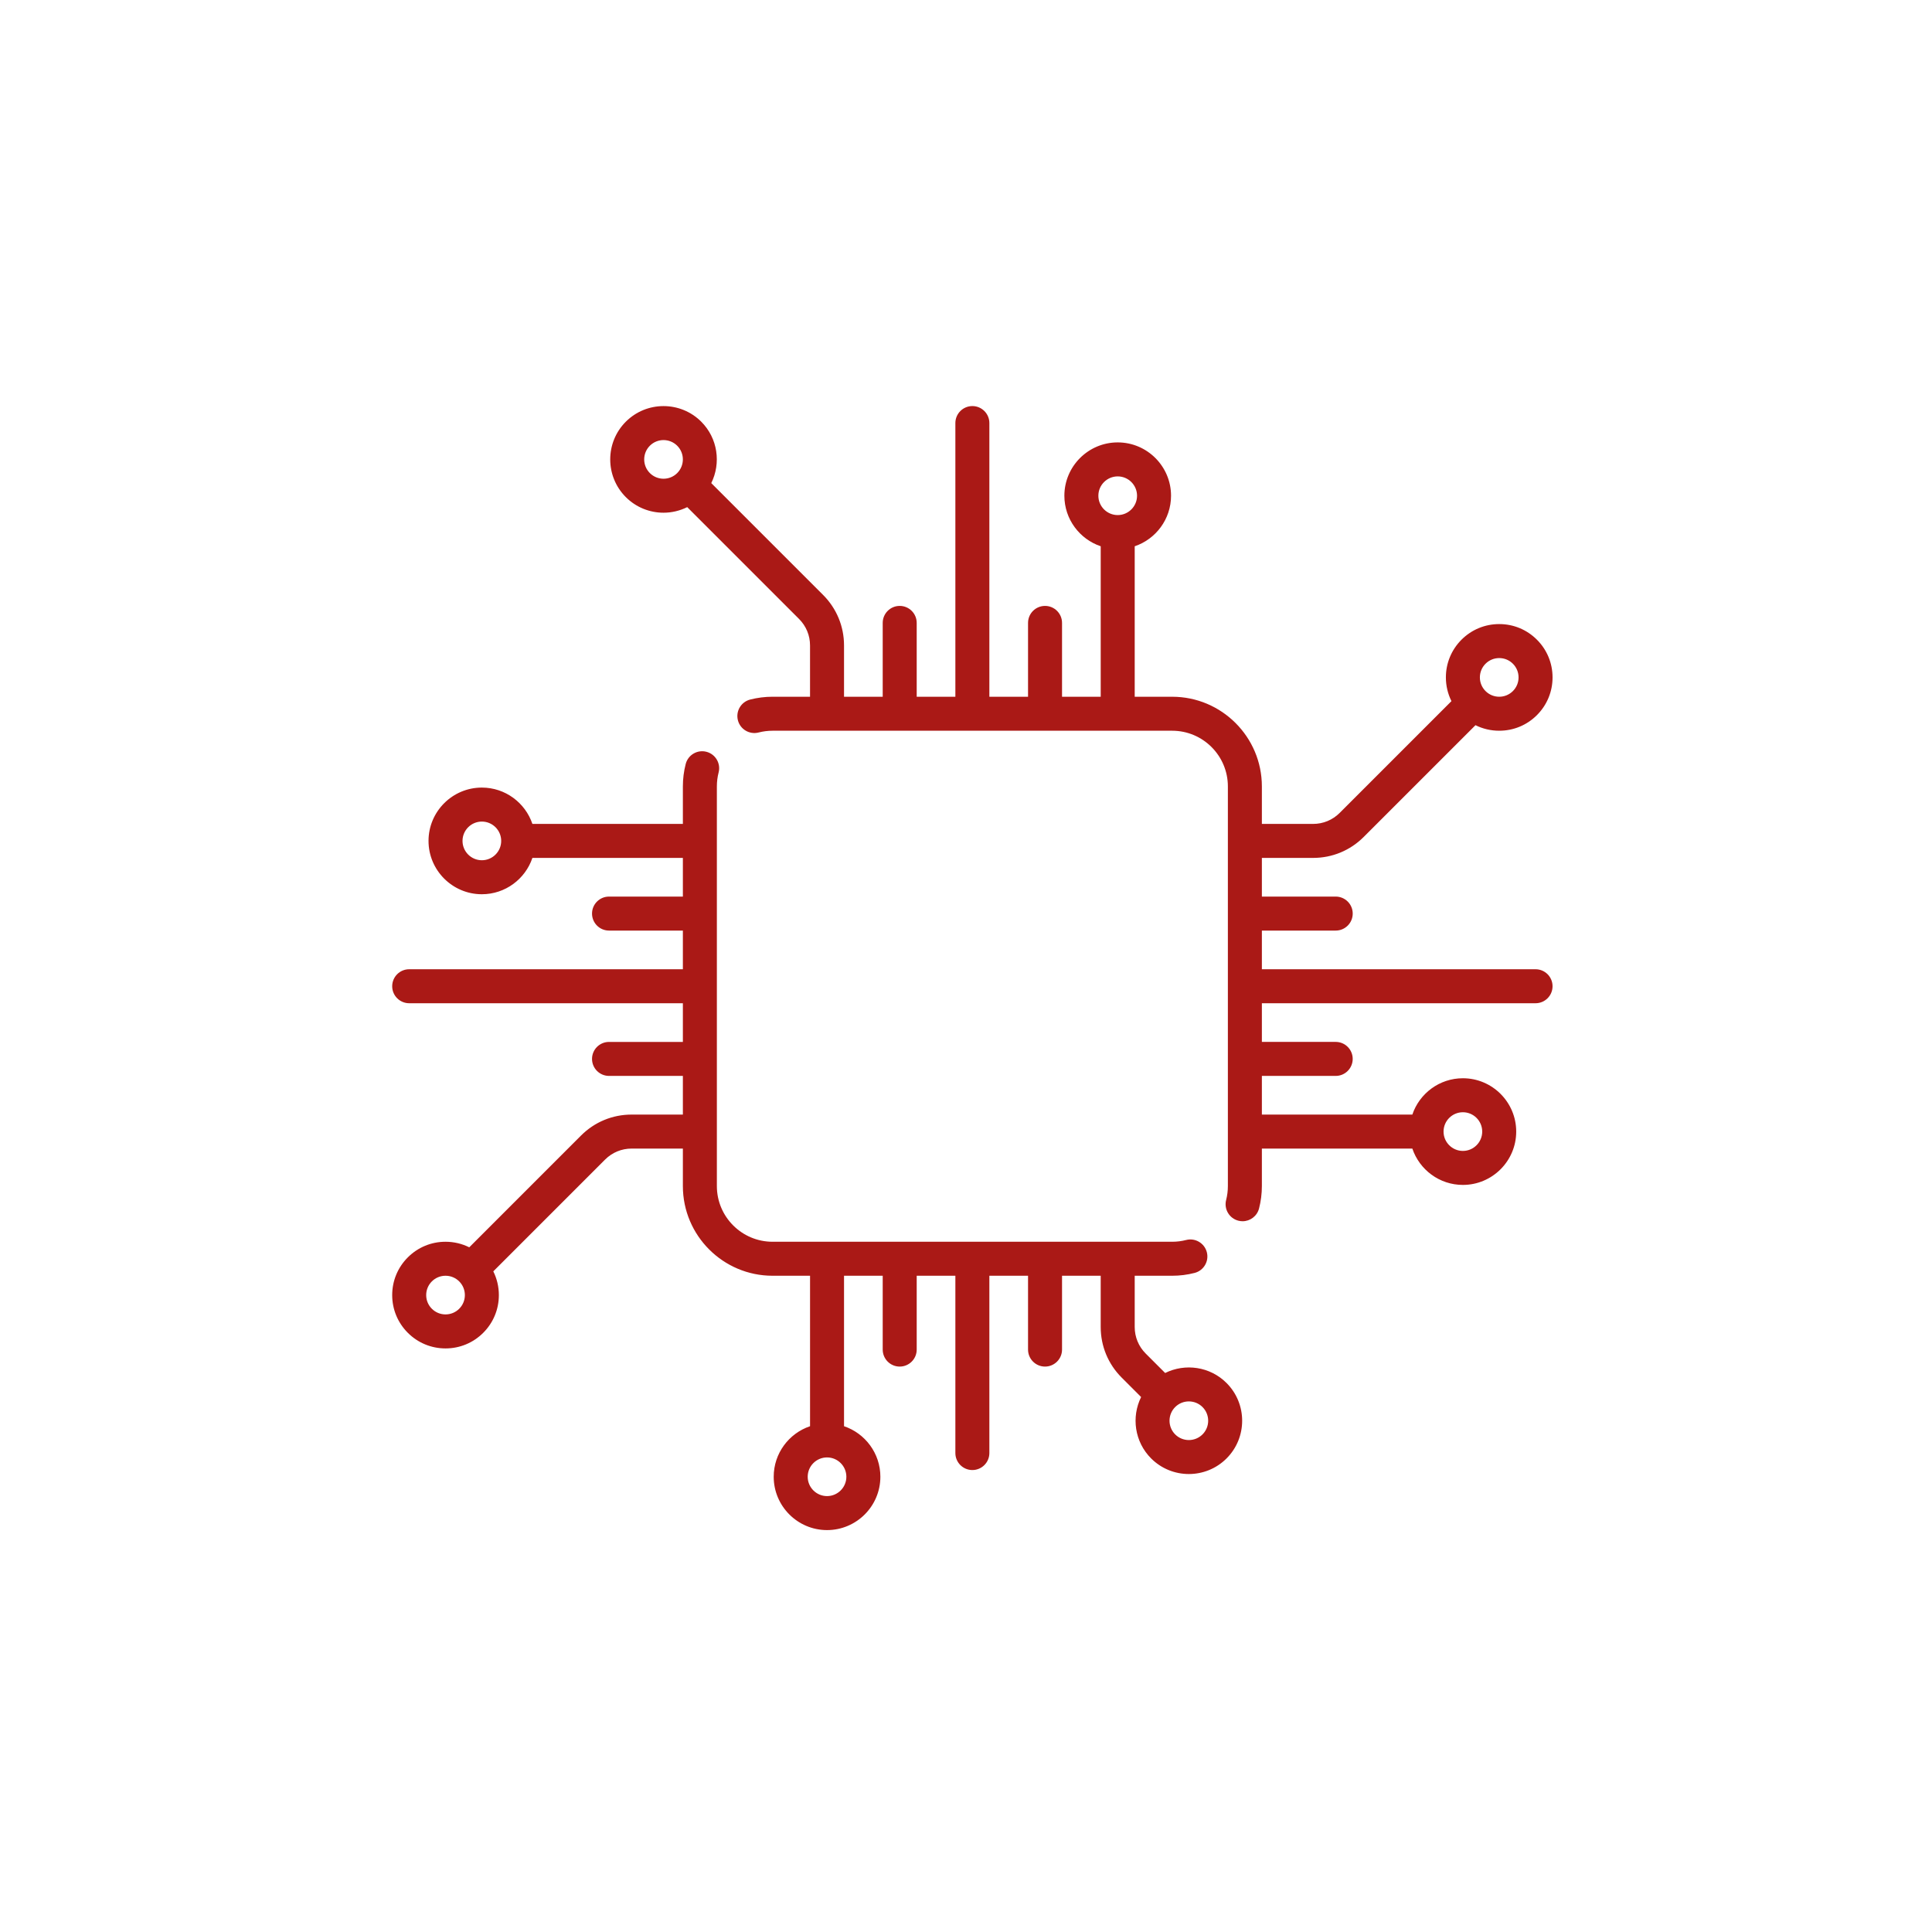 <?xml version="1.0" encoding="UTF-8" standalone="no"?>
<!DOCTYPE svg PUBLIC "-//W3C//DTD SVG 1.1//EN" "http://www.w3.org/Graphics/SVG/1.1/DTD/svg11.dtd">
<svg width="100%" height="100%" viewBox="0 0 100 100" version="1.1" xmlns="http://www.w3.org/2000/svg" xmlns:xlink="http://www.w3.org/1999/xlink" xml:space="preserve" xmlns:serif="http://www.serif.com/" style="fill-rule:evenodd;clip-rule:evenodd;stroke-linejoin:round;stroke-miterlimit:2;">
    <g transform="matrix(1,0,0,1,-518.135,-114.777)">
        <g transform="matrix(1,0,0,1,2563,843)">
            <g transform="matrix(0.065,0,0,0.065,-2324.91,-785.812)">
                <clipPath id="_clip1">
                    <rect x="4620.69" y="1189.44" width="923.999" height="943.89"/>
                </clipPath>
                <g clip-path="url(#_clip1)">
                    <path d="M5285.1,1987.29C5271.89,1974.08 5252.08,1971.44 5236.2,1979.31L5220.7,1963.81C5215.06,1958.17 5211.96,1950.67 5211.96,1942.69L5211.96,1901.87L5241.82,1901.87C5247.86,1901.87 5253.86,1901.11 5259.66,1899.62C5266.9,1897.76 5271.26,1890.38 5269.4,1883.14C5267.53,1875.9 5260.16,1871.54 5252.91,1873.4C5249.32,1874.33 5245.58,1874.8 5241.82,1874.8L4923.56,1874.8C4899.11,1874.8 4879.23,1854.91 4879.23,1830.47L4879.23,1512.2C4879.23,1508.44 4879.7,1504.71 4880.62,1501.11C4882.49,1493.88 4878.13,1486.5 4870.89,1484.63C4863.65,1482.77 4856.27,1487.13 4854.41,1494.36C4852.91,1500.16 4852.16,1506.17 4852.16,1512.2L4852.16,1542.07L4732.34,1542.07C4726.67,1525.27 4710.78,1513.14 4692.09,1513.14C4668.67,1513.14 4649.62,1532.19 4649.62,1555.6C4649.62,1579.02 4668.68,1598.07 4692.09,1598.07C4710.78,1598.07 4726.67,1585.94 4732.34,1569.14L4852.16,1569.14L4852.16,1599.94L4793.36,1599.94C4785.88,1599.94 4779.82,1606 4779.82,1613.47C4779.82,1620.95 4785.88,1627.01 4793.36,1627.01L4852.16,1627.01L4852.16,1657.8L4634.23,1657.8C4626.75,1657.8 4620.69,1663.86 4620.69,1671.34C4620.69,1678.81 4626.75,1684.87 4634.23,1684.87L4852.16,1684.87L4852.16,1715.67L4793.36,1715.67C4785.88,1715.67 4779.82,1721.73 4779.82,1729.2C4779.82,1736.68 4785.88,1742.74 4793.36,1742.74L4852.16,1742.74L4852.16,1773.53L4811.33,1773.53C4796.13,1773.53 4781.83,1779.45 4771.07,1790.21L4682.06,1879.23C4676.26,1876.34 4669.83,1874.8 4663.16,1874.8C4651.81,1874.8 4641.15,1879.22 4633.13,1887.24C4625.11,1895.26 4620.69,1905.92 4620.69,1917.27C4620.69,1928.61 4625.11,1939.28 4633.13,1947.3C4641.15,1955.32 4651.82,1959.74 4663.16,1959.74C4674.51,1959.74 4685.17,1955.32 4693.19,1947.3C4701.21,1939.28 4705.63,1928.61 4705.63,1917.27C4705.63,1910.6 4704.09,1904.17 4701.2,1898.37L4790.22,1809.35C4795.86,1803.71 4803.36,1800.6 4811.34,1800.6L4852.16,1800.6L4852.16,1830.47C4852.16,1869.84 4884.19,1901.87 4923.56,1901.87L4953.43,1901.87L4953.43,2021.69C4936.63,2027.35 4924.49,2043.25 4924.49,2061.93C4924.49,2085.35 4943.54,2104.4 4966.96,2104.4C4990.38,2104.4 5009.43,2085.35 5009.43,2061.93C5009.43,2043.25 4997.29,2027.35 4980.49,2021.69L4980.49,1901.87L5011.29,1901.87L5011.29,1960.66C5011.29,1968.14 5017.35,1974.2 5024.82,1974.2C5032.3,1974.2 5038.36,1968.14 5038.36,1960.66L5038.36,1901.87L5069.15,1901.87L5069.15,2043.05C5069.15,2050.53 5075.21,2056.59 5082.69,2056.59C5090.16,2056.59 5096.22,2050.53 5096.22,2043.05L5096.22,1901.87L5127.02,1901.87L5127.02,1960.67C5127.02,1968.14 5133.08,1974.2 5140.55,1974.2C5148.03,1974.2 5154.09,1968.14 5154.09,1960.67L5154.09,1901.87L5184.88,1901.87L5184.88,1942.69C5184.88,1957.9 5190.81,1972.2 5201.56,1982.95L5217.06,1998.45C5209.19,2014.33 5211.83,2034.13 5225.04,2047.34C5233.32,2055.62 5244.19,2059.76 5255.07,2059.76C5265.94,2059.76 5276.82,2055.62 5285.1,2047.34C5301.66,2030.79 5301.66,2003.84 5285.1,1987.29ZM5265.96,2028.2C5259.95,2034.21 5250.19,2034.21 5244.18,2028.2C5238.18,2022.2 5238.18,2012.43 5244.18,2006.43C5247.18,2003.43 5251.13,2001.93 5255.07,2001.93C5259.01,2001.93 5262.96,2003.43 5265.96,2006.43C5271.96,2012.43 5271.96,2022.2 5265.96,2028.2ZM4982.35,2061.93C4982.35,2070.42 4975.45,2077.33 4966.96,2077.33C4958.47,2077.33 4951.56,2070.42 4951.56,2061.93C4951.56,2053.45 4958.47,2046.54 4966.96,2046.54C4975.45,2046.54 4982.35,2053.45 4982.35,2061.93ZM4674.05,1928.15C4671.14,1931.06 4667.27,1932.66 4663.16,1932.66C4659.05,1932.66 4655.18,1931.06 4652.27,1928.15C4649.36,1925.25 4647.76,1921.38 4647.76,1917.27C4647.76,1913.15 4649.36,1909.29 4652.27,1906.38C4655.18,1903.47 4659.05,1901.87 4663.16,1901.87C4667.27,1901.87 4671.14,1903.47 4674.05,1906.38C4676.96,1909.29 4678.56,1913.15 4678.56,1917.27C4678.56,1921.38 4676.96,1925.25 4674.05,1928.15ZM5531.15,1657.8L5313.22,1657.8L5313.22,1627.01L5372.02,1627.01C5379.49,1627.01 5385.56,1620.95 5385.56,1613.47C5385.56,1606 5379.49,1599.94 5372.02,1599.94L5313.22,1599.94L5313.22,1569.14L5354.04,1569.14C5369.25,1569.14 5383.55,1563.22 5394.3,1552.46L5483.32,1463.45C5489.12,1466.34 5495.55,1467.87 5502.22,1467.87C5513.57,1467.87 5524.23,1463.46 5532.25,1455.44C5540.27,1447.41 5544.69,1436.75 5544.69,1425.41C5544.69,1414.06 5540.27,1403.4 5532.25,1395.38C5524.23,1387.35 5513.57,1382.94 5502.22,1382.94C5490.88,1382.94 5480.21,1387.35 5472.19,1395.37C5464.17,1403.4 5459.75,1414.06 5459.75,1425.4C5459.75,1432.07 5461.29,1438.5 5464.18,1444.3L5375.16,1533.32C5369.52,1538.96 5362.02,1542.07 5354.04,1542.07L5313.22,1542.07L5313.22,1512.2C5313.22,1472.84 5281.19,1440.81 5241.82,1440.81L5211.96,1440.81L5211.96,1320.98C5228.75,1315.32 5240.89,1299.42 5240.89,1280.74C5240.89,1257.32 5221.84,1238.27 5198.42,1238.27C5175.01,1238.27 5155.95,1257.32 5155.95,1280.74C5155.95,1299.42 5168.09,1315.32 5184.89,1320.98L5184.89,1440.8L5154.09,1440.8L5154.09,1382.01C5154.09,1374.53 5148.03,1368.47 5140.56,1368.47C5133.08,1368.47 5127.02,1374.53 5127.02,1382.01L5127.02,1440.8L5096.22,1440.8L5096.22,1222.87C5096.22,1215.4 5090.16,1209.34 5082.69,1209.34C5075.21,1209.34 5069.15,1215.4 5069.15,1222.87L5069.15,1440.8L5038.36,1440.8L5038.36,1382.01C5038.36,1374.53 5032.3,1368.47 5024.82,1368.47C5017.35,1368.47 5011.29,1374.53 5011.29,1382.01L5011.29,1440.8L4980.49,1440.8L4980.49,1399.98C4980.49,1384.78 4974.57,1370.48 4963.82,1359.73L4874.77,1270.68C4882.64,1254.79 4880,1234.99 4866.79,1221.78C4850.23,1205.22 4823.29,1205.22 4806.73,1221.78C4790.17,1238.34 4790.17,1265.28 4806.73,1281.84C4815.01,1290.12 4825.89,1294.26 4836.76,1294.26C4843.23,1294.26 4849.7,1292.75 4855.63,1289.82L4944.68,1378.87C4950.32,1384.51 4953.42,1392.01 4953.42,1399.98L4953.42,1440.8L4923.56,1440.8C4917.52,1440.8 4911.52,1441.56 4905.72,1443.05C4898.48,1444.92 4894.12,1452.3 4895.98,1459.54C4897.84,1466.78 4905.22,1471.13 4912.46,1469.27C4916.06,1468.35 4919.8,1467.87 4923.56,1467.87L5241.82,1467.87C5266.26,1467.87 5286.15,1487.76 5286.15,1512.2L5286.15,1830.47C5286.15,1834.23 5285.68,1837.96 5284.76,1841.55C5282.9,1848.79 5287.26,1856.17 5294.49,1858.03C5295.62,1858.32 5296.76,1858.46 5297.88,1858.46C5303.9,1858.46 5309.4,1854.4 5310.97,1848.29C5312.46,1842.5 5313.22,1836.5 5313.22,1830.47L5313.22,1800.6L5433.04,1800.6C5438.7,1817.4 5454.6,1829.54 5473.28,1829.54C5496.7,1829.54 5515.75,1810.49 5515.75,1787.07C5515.75,1763.65 5496.7,1744.6 5473.28,1744.6C5454.6,1744.6 5438.71,1756.73 5433.04,1773.53L5313.22,1773.53L5313.22,1742.74L5372.02,1742.74C5379.49,1742.74 5385.55,1736.67 5385.55,1729.2C5385.55,1721.73 5379.49,1715.66 5372.02,1715.66L5313.22,1715.66L5313.22,1684.87L5531.15,1684.87C5538.63,1684.87 5544.69,1678.81 5544.69,1671.34C5544.69,1663.86 5538.63,1657.8 5531.15,1657.8ZM5473.29,1771.67C5481.78,1771.67 5488.68,1778.58 5488.68,1787.07C5488.68,1795.56 5481.78,1802.47 5473.29,1802.47C5464.8,1802.47 5457.89,1795.56 5457.89,1787.07C5457.89,1778.58 5464.8,1771.67 5473.29,1771.67ZM4692.09,1571C4683.6,1571 4676.69,1564.09 4676.69,1555.6C4676.69,1547.11 4683.6,1540.21 4692.09,1540.21C4700.58,1540.21 4707.49,1547.12 4707.49,1555.6C4707.49,1564.1 4700.58,1571 4692.09,1571ZM5491.33,1414.52C5494.24,1411.61 5498.11,1410.01 5502.22,1410.01C5506.33,1410.01 5510.2,1411.61 5513.11,1414.52C5516.02,1417.43 5517.62,1421.29 5517.62,1425.41C5517.62,1429.52 5516.02,1433.38 5513.11,1436.29C5510.2,1439.2 5506.33,1440.8 5502.22,1440.8C5498.11,1440.8 5494.24,1439.2 5491.33,1436.29C5488.42,1433.38 5486.82,1429.52 5486.82,1425.41C5486.82,1421.29 5488.42,1417.43 5491.33,1414.52ZM5198.42,1296.14C5189.93,1296.14 5183.02,1289.23 5183.02,1280.74C5183.02,1272.25 5189.93,1265.34 5198.42,1265.34C5206.91,1265.34 5213.82,1272.25 5213.82,1280.74C5213.82,1289.23 5206.91,1296.14 5198.42,1296.14ZM4847.65,1262.7C4841.64,1268.7 4831.88,1268.7 4825.87,1262.7C4819.86,1256.69 4819.86,1246.92 4825.87,1240.92C4828.87,1237.92 4832.81,1236.42 4836.76,1236.42C4840.7,1236.42 4844.64,1237.92 4847.65,1240.92C4853.65,1246.92 4853.65,1256.69 4847.65,1262.7Z" style="fill:rgb(170,25,22);fill-rule:nonzero;"/>
                </g>
            </g>
        </g>
        <g transform="matrix(1,0,0,1,2563,843)">
            <g transform="matrix(0.608,0,0,0.608,-2880.06,-1442.86)">
                <rect x="1374.16" y="1175.8" width="164.531" height="164.531" style="fill:none;"/>
            </g>
        </g>
    </g>
</svg>
